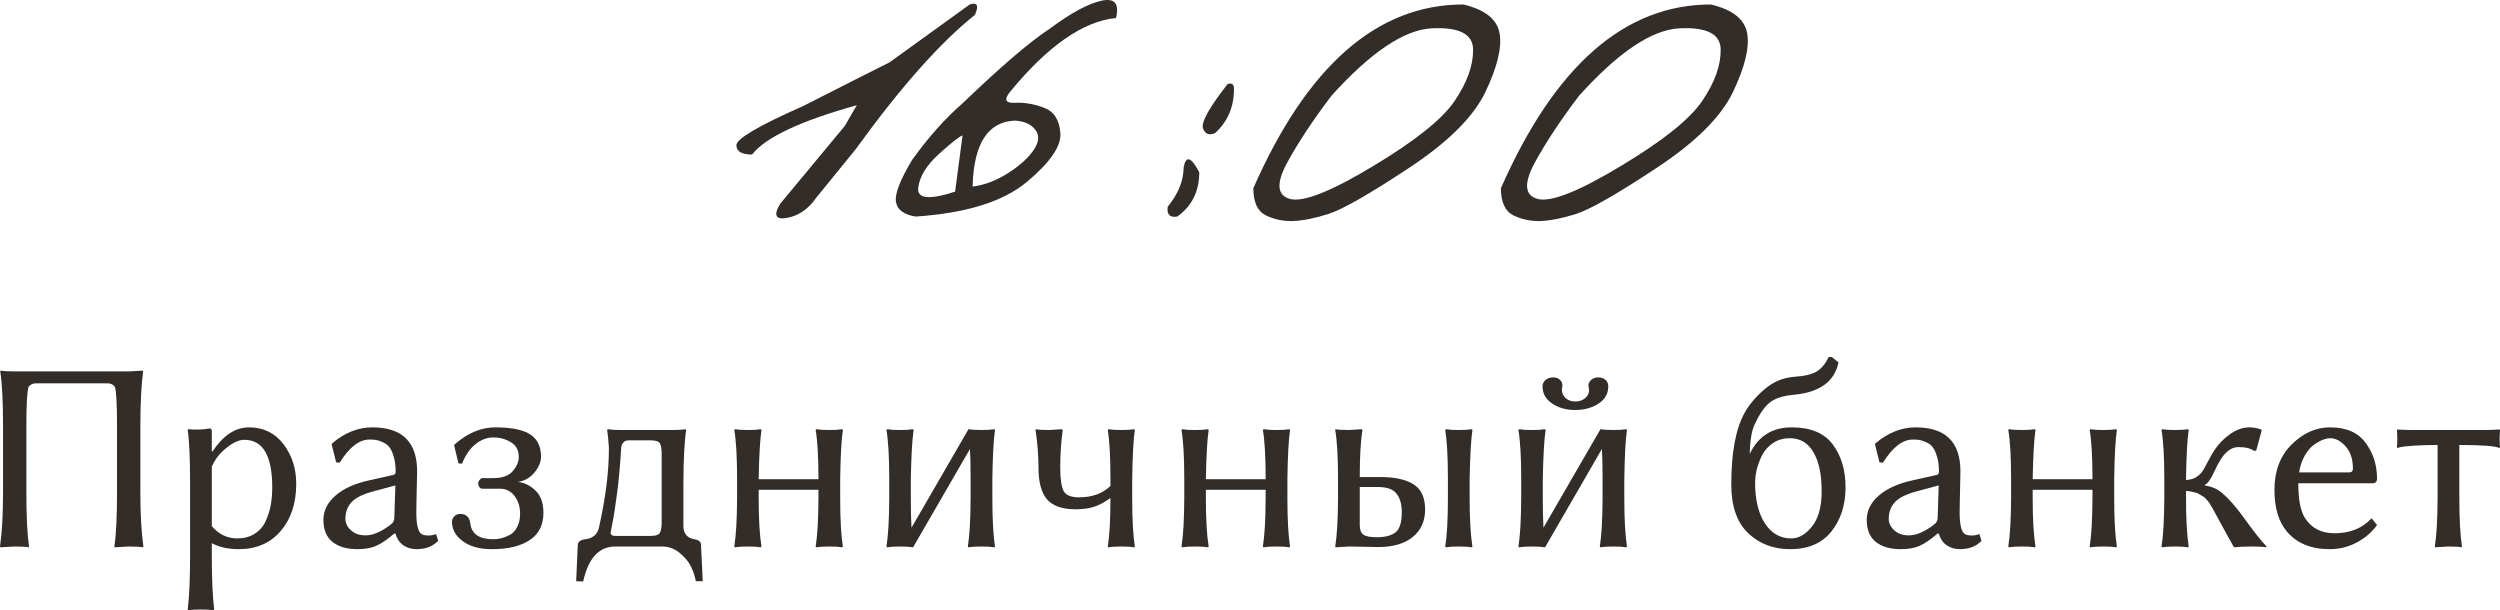 <?xml version="1.0" encoding="UTF-8"?> <svg xmlns="http://www.w3.org/2000/svg" viewBox="0 0 128.938 31.474" fill="none"><path d="M50.012 0.231C50.404 0.104 50.495 0.281 50.285 0.765C48.499 2.186 46.448 4.497 44.133 7.696L42.096 10.198C41.695 10.781 41.193 11.128 40.592 11.237C39.999 11.347 39.881 11.105 40.236 10.513L43.572 6.493L44.188 5.427C41.28 6.238 39.48 7.085 38.787 7.97C38.249 7.97 37.981 7.81 37.981 7.491C37.971 7.163 39.12 6.488 41.426 5.468L44.092 4.114C44.511 3.904 45.108 3.604 45.883 3.212L50.012 0.231Z" fill="#322D29"></path><path d="M54.168 1.462C55.234 0.669 56.109 0.195 56.793 0.04C57.486 -0.115 57.741 0.181 57.559 0.929C55.863 1.093 54.036 2.369 52.076 4.757C51.775 5.14 51.862 5.322 52.336 5.304C52.819 5.276 53.316 5.358 53.826 5.55C54.346 5.732 54.633 6.165 54.687 6.849C54.751 7.523 54.172 8.371 52.951 9.391C51.73 10.403 49.82 10.996 47.223 11.169C46.612 11.069 46.275 10.818 46.211 10.417C46.138 10.016 46.416 9.291 47.045 8.243C47.884 7.076 48.754 6.101 49.656 5.317C51.652 3.403 53.156 2.118 54.168 1.462ZM50.162 9.624C50.782 9.542 51.393 9.309 51.994 8.927C52.605 8.535 53.047 8.134 53.32 7.724C53.594 7.313 53.617 6.967 53.389 6.684C53.17 6.402 52.819 6.247 52.336 6.22C50.941 6.283 50.217 7.418 50.162 9.624ZM47.359 9.679C47.287 10.253 47.92 10.321 49.26 9.884L49.643 6.985C49.488 7.031 49.087 7.345 48.44 7.929C47.792 8.512 47.432 9.095 47.359 9.679Z" fill="#322D29"></path><path d="M63.315 4.333C63.533 4.26 63.643 4.347 63.643 4.593C63.643 5.513 63.319 6.27 62.672 6.862C62.362 6.999 62.152 6.917 62.043 6.616C61.943 6.306 62.367 5.545 63.315 4.333ZM61.852 8.886C61.852 9.87 61.473 10.631 60.717 11.169C60.334 11.233 60.17 11.064 60.225 10.663C60.772 9.988 61.045 9.314 61.045 8.64C61.163 8.001 61.432 8.084 61.852 8.886Z" fill="#322D29"></path><path d="M75.469 0.231C76.59 0.496 77.214 0.992 77.342 1.722C77.469 2.451 77.223 3.462 76.604 4.757C75.984 6.042 74.662 7.35 72.639 8.681C70.624 10.011 69.253 10.795 68.524 11.032C67.803 11.26 67.184 11.383 66.664 11.401C66.154 11.41 65.689 11.31 65.27 11.1C64.85 10.882 64.641 10.417 64.641 9.706C67.421 3.39 71.03 0.231 75.469 0.231ZM66.363 8.434C65.807 9.483 65.871 10.093 66.555 10.266C67.247 10.431 68.674 9.861 70.834 8.557C73.003 7.254 74.402 6.133 75.031 5.194C75.669 4.246 75.984 3.371 75.975 2.569C75.975 1.758 75.264 1.389 73.842 1.462C72.42 1.535 70.697 2.692 68.674 4.934C67.699 6.22 66.928 7.386 66.363 8.434Z" fill="#322D29"></path><path d="M88.238 0.231C89.359 0.496 89.984 0.992 90.111 1.722C90.239 2.451 89.993 3.462 89.373 4.757C88.753 6.042 87.432 7.35 85.408 8.681C83.394 10.011 82.022 10.795 81.293 11.032C80.573 11.26 79.953 11.383 79.433 11.401C78.923 11.41 78.458 11.31 78.039 11.1C77.62 10.882 77.41 10.417 77.41 9.706C80.19 3.39 83.799 0.231 88.238 0.231ZM79.133 8.434C78.577 9.483 78.641 10.093 79.324 10.266C80.017 10.431 81.443 9.861 83.603 8.557C85.773 7.254 87.172 6.133 87.801 5.194C88.439 4.246 88.753 3.371 88.744 2.569C88.744 1.758 88.033 1.389 86.611 1.462C85.189 1.535 83.467 2.692 81.443 4.934C80.468 6.22 79.698 7.386 79.133 8.434Z" fill="#322D29"></path><path d="M6.638 19.156C6.638 19.156 6.882 19.142 7.369 19.115L7.383 19.156C7.292 19.78 7.244 20.715 7.239 21.959V25.384C7.239 26.523 7.292 27.457 7.396 28.186L7.369 28.227C7.201 28.2 6.957 28.186 6.638 28.186C6.638 28.186 6.396 28.2 5.913 28.227L5.899 28.186C5.991 27.571 6.036 26.637 6.036 25.384V21.959C6.036 20.874 6 20.207 5.927 19.956C5.836 19.833 5.713 19.771 5.558 19.771H1.839C1.688 19.771 1.565 19.833 1.47 19.956C1.397 20.207 1.36 20.874 1.36 21.959V25.384C1.36 26.632 1.406 27.567 1.497 28.186L1.483 28.227C1.324 28.2 1.082 28.186 0.759 28.186C0.759 28.186 0.515 28.2 0.027 28.227L0 28.186C0.105 27.457 0.157 26.523 0.157 25.384V21.959C0.157 20.719 0.109 19.785 0.014 19.156L0.027 19.115C0.196 19.142 0.44 19.156 0.759 19.156H6.638Z" fill="#322D29"></path><path d="M10.924 24.071V27.134C11.279 27.553 11.712 27.765 12.223 27.769C12.578 27.769 12.881 27.69 13.132 27.53C13.387 27.371 13.576 27.154 13.699 26.881C13.827 26.603 13.916 26.322 13.966 26.04C14.016 25.753 14.041 25.452 14.041 25.138C14.041 23.506 13.563 22.688 12.605 22.683C12.327 22.683 12.015 22.825 11.669 23.107C11.323 23.385 11.074 23.707 10.924 24.071ZM10.924 23.258L10.951 23.299C11.503 22.46 12.132 22.041 12.838 22.041C13.585 22.041 14.178 22.328 14.615 22.902C15.057 23.476 15.278 24.16 15.278 24.953C15.278 25.951 15.012 26.762 14.479 27.386C13.945 28.011 13.223 28.323 12.312 28.323C11.769 28.323 11.307 28.221 10.924 28.015V28.638C10.924 29.841 10.965 30.773 11.047 31.434L11.02 31.474C10.851 31.447 10.63 31.434 10.356 31.434C10.088 31.434 9.871 31.447 9.707 31.474L9.68 31.434C9.762 30.809 9.803 29.877 9.803 28.638V24.898C9.803 23.609 9.762 22.702 9.68 22.178L9.707 22.137C10.117 22.173 10.493 22.159 10.835 22.096C10.89 22.096 10.919 22.143 10.924 22.239V23.258Z" fill="#322D29"></path><path d="M20.392 25.035L19.202 25.356C18.687 25.498 18.327 25.682 18.122 25.91C17.917 26.138 17.814 26.42 17.814 26.758C17.814 26.981 17.91 27.179 18.102 27.352C18.293 27.526 18.544 27.612 18.854 27.612C19.227 27.612 19.656 27.43 20.139 27.065C20.271 26.974 20.337 26.853 20.337 26.703L20.392 25.035ZM20.392 27.516H20.337C19.963 27.836 19.646 28.05 19.387 28.159C19.132 28.269 18.813 28.323 18.43 28.323C17.887 28.323 17.459 28.198 17.145 27.947C16.835 27.697 16.68 27.318 16.68 26.812C16.68 26.338 16.887 25.921 17.302 25.561C17.716 25.201 18.284 24.942 19.004 24.782L20.31 24.488C20.373 24.47 20.405 24.415 20.405 24.324C20.405 24.023 20.371 23.764 20.303 23.545C20.239 23.326 20.164 23.164 20.077 23.059C19.995 22.95 19.883 22.866 19.742 22.807C19.605 22.743 19.489 22.704 19.394 22.69C19.302 22.677 19.191 22.67 19.059 22.67C18.525 22.67 18.013 23.066 17.521 23.859L17.336 23.846L17.104 22.909L17.145 22.854C17.787 22.312 18.473 22.041 19.202 22.041C20.743 22.041 21.513 22.797 21.513 24.31C21.513 24.342 21.51 24.456 21.506 24.652C21.501 24.844 21.497 25.051 21.492 25.274C21.488 25.493 21.483 25.716 21.479 25.944C21.474 26.172 21.472 26.331 21.472 26.423C21.472 27.011 21.549 27.375 21.704 27.516C21.782 27.585 21.918 27.619 22.114 27.619C22.228 27.619 22.354 27.594 22.49 27.544L22.6 27.892C22.326 28.18 21.955 28.323 21.485 28.323C21.221 28.323 20.991 28.255 20.795 28.118C20.604 27.981 20.469 27.781 20.392 27.516Z" fill="#322D29"></path><path d="M26.346 22.807C26.077 22.642 25.778 22.56 25.45 22.56C25.122 22.56 24.812 22.677 24.521 22.909C24.233 23.141 24.003 23.476 23.83 23.914L23.646 23.9L23.42 22.964L23.461 22.909C24.122 22.33 24.817 22.041 25.546 22.041C26.284 22.041 26.845 22.139 27.228 22.335C27.674 22.567 27.9 22.968 27.904 23.538C27.904 23.825 27.788 24.105 27.556 24.379C27.328 24.648 27.045 24.807 26.708 24.857C27.027 24.885 27.326 25.028 27.604 25.288C27.886 25.548 28.027 25.935 28.027 26.45C28.027 27.047 27.813 27.5 27.385 27.811C26.902 28.157 26.225 28.328 25.354 28.323C24.739 28.323 24.245 28.186 23.871 27.913C23.497 27.64 23.311 27.307 23.311 26.915C23.311 26.81 23.349 26.717 23.427 26.635C23.509 26.548 23.609 26.505 23.728 26.505C24.047 26.505 24.224 26.678 24.261 27.024C24.334 27.548 24.726 27.811 25.436 27.811C25.578 27.811 25.717 27.795 25.853 27.763C25.995 27.726 26.143 27.667 26.298 27.585C26.453 27.503 26.578 27.366 26.674 27.175C26.774 26.983 26.824 26.755 26.824 26.491C26.824 26.145 26.731 25.844 26.544 25.589C26.357 25.333 26.1 25.206 25.772 25.206H24.876C24.821 25.206 24.771 25.179 24.726 25.124C24.685 25.065 24.664 25.003 24.664 24.939C24.664 24.876 24.687 24.814 24.732 24.755C24.783 24.691 24.83 24.659 24.876 24.659H25.436C25.901 24.659 26.236 24.541 26.441 24.304C26.651 24.062 26.756 23.816 26.756 23.565C26.756 23.219 26.619 22.966 26.346 22.807Z" fill="#322D29"></path><path d="M31.493 27.475C31.493 27.589 31.582 27.644 31.76 27.64H33.564C33.806 27.64 33.959 27.592 34.023 27.496C34.091 27.396 34.125 27.216 34.125 26.956V23.401C34.125 23.141 34.093 22.961 34.029 22.861C33.966 22.761 33.811 22.711 33.564 22.711H32.43C32.288 22.711 32.188 22.756 32.129 22.848C32.07 22.934 32.04 23.009 32.04 23.073C31.985 24.007 31.91 24.823 31.814 25.52C31.723 26.213 31.646 26.705 31.582 26.997C31.523 27.289 31.493 27.448 31.493 27.475ZM31.404 23.087C31.382 22.731 31.352 22.428 31.315 22.178L31.343 22.137C31.511 22.164 31.735 22.178 32.013 22.178H34.685C34.964 22.178 35.187 22.164 35.355 22.137L35.39 22.178C35.298 22.765 35.251 23.7 35.246 24.98V27.12C35.246 27.512 35.433 27.742 35.807 27.811C36.039 27.847 36.155 27.945 36.155 28.104L36.244 29.977H35.889C35.843 29.736 35.763 29.492 35.649 29.246C35.54 29.004 35.349 28.768 35.075 28.535C34.806 28.303 34.494 28.186 34.139 28.186H31.732C30.894 28.186 30.343 28.788 30.078 29.991L29.716 29.977L29.798 28.118C29.807 27.94 29.939 27.838 30.194 27.811C30.577 27.765 30.81 27.564 30.892 27.209C31.238 25.664 31.409 24.29 31.404 23.087Z" fill="#322D29"></path><path d="M38.015 24.686C38.015 23.574 37.967 22.738 37.871 22.178L37.898 22.137C38.067 22.164 38.29 22.178 38.568 22.178C38.851 22.178 39.077 22.164 39.245 22.137L39.272 22.178C39.199 22.674 39.152 23.511 39.129 24.686V24.714H42.212V24.686C42.212 23.574 42.164 22.738 42.068 22.178L42.103 22.137C42.271 22.164 42.494 22.178 42.773 22.178C43.05 22.178 43.274 22.164 43.442 22.137L43.47 22.178C43.397 22.674 43.351 23.511 43.333 24.686V25.678C43.333 26.762 43.378 27.599 43.47 28.186L43.442 28.227C43.274 28.2 43.048 28.186 42.766 28.186C42.488 28.186 42.267 28.2 42.103 28.227L42.068 28.186C42.16 27.626 42.207 26.79 42.212 25.678V25.261H39.129V25.678C39.129 26.762 39.177 27.599 39.272 28.186L39.245 28.227C39.077 28.2 38.851 28.186 38.568 28.186C38.29 28.186 38.067 28.2 37.898 28.227L37.871 28.186C37.962 27.626 38.01 26.79 38.015 25.678V24.686Z" fill="#322D29"></path><path d="M45.862 24.686C45.862 23.574 45.815 22.738 45.719 22.178L45.746 22.137C45.915 22.164 46.138 22.178 46.416 22.178C46.699 22.178 46.924 22.164 47.093 22.137L47.12 22.178C47.047 22.674 46.999 23.511 46.976 24.686V25.678C46.976 26.343 46.988 26.856 47.011 27.216L49.95 22.137C50.119 22.164 50.342 22.178 50.62 22.178C50.898 22.178 51.121 22.164 51.29 22.137L51.317 22.178C51.244 22.674 51.199 23.511 51.181 24.686V25.678C51.181 26.762 51.226 27.599 51.317 28.186L51.29 28.227C51.121 28.2 50.896 28.186 50.613 28.186C50.335 28.186 50.114 28.2 49.95 28.227L49.916 28.186C50.007 27.626 50.055 26.79 50.059 25.678V24.686C50.059 24.035 50.048 23.524 50.026 23.155L47.093 28.227C46.924 28.2 46.699 28.186 46.416 28.186C46.138 28.186 45.915 28.2 45.746 28.227L45.719 28.186C45.81 27.626 45.858 26.79 45.862 25.678V24.686Z" fill="#322D29"></path><path d="M53.56 24.112C53.56 23.506 53.51 22.861 53.409 22.178L53.423 22.137C53.555 22.164 53.783 22.178 54.107 22.178C54.107 22.178 54.33 22.164 54.776 22.137L54.81 22.178C54.728 22.775 54.685 23.41 54.681 24.085C54.681 24.682 54.738 25.092 54.852 25.315C54.97 25.539 55.234 25.65 55.645 25.65C56.328 25.65 56.87 25.454 57.271 25.062V24.686C57.271 23.574 57.226 22.738 57.135 22.178L57.162 22.137C57.331 22.164 57.554 22.178 57.832 22.178C58.11 22.178 58.333 22.164 58.502 22.137L58.529 22.178C58.456 22.674 58.411 23.511 58.393 24.686V25.678C58.393 26.762 58.438 27.599 58.529 28.186L58.502 28.227C58.333 28.2 58.108 28.186 57.825 28.186C57.547 28.186 57.326 28.2 57.162 28.227L57.135 28.186C57.226 27.626 57.271 26.792 57.271 25.685C56.989 25.889 56.716 26.038 56.451 26.129C56.192 26.22 55.863 26.266 55.467 26.266C54.783 26.266 54.293 26.095 53.997 25.753C53.705 25.406 53.56 24.86 53.56 24.112Z" fill="#322D29"></path><path d="M61.079 24.686C61.079 23.574 61.031 22.738 60.935 22.178L60.963 22.137C61.132 22.164 61.355 22.178 61.633 22.178C61.915 22.178 62.141 22.164 62.31 22.137L62.337 22.178C62.264 22.674 62.216 23.511 62.193 24.686V24.714H65.276V24.686C65.276 23.574 65.229 22.738 65.133 22.178L65.167 22.137C65.336 22.164 65.559 22.178 65.837 22.178C66.115 22.178 66.338 22.164 66.507 22.137L66.534 22.178C66.461 22.674 66.416 23.511 66.398 24.686V25.678C66.398 26.762 66.443 27.599 66.534 28.186L66.507 28.227C66.338 28.2 66.113 28.186 65.83 28.186C65.552 28.186 65.331 28.2 65.167 28.227L65.133 28.186C65.224 27.626 65.272 26.79 65.276 25.678V25.261H62.193V25.678C62.193 26.762 62.241 27.599 62.337 28.186L62.31 28.227C62.141 28.2 61.915 28.186 61.633 28.186C61.355 28.186 61.132 28.2 60.963 28.227L60.935 28.186C61.027 27.626 61.075 26.79 61.079 25.678V24.686Z" fill="#322D29"></path><path d="M74.676 24.686C74.676 23.574 74.63 22.738 74.539 22.178L74.566 22.137C74.735 22.164 74.958 22.178 75.236 22.178C75.519 22.178 75.745 22.164 75.913 22.137L75.94 22.178C75.867 22.674 75.82 23.511 75.797 24.686V25.678C75.797 26.762 75.845 27.599 75.94 28.186L75.913 28.227C75.745 28.2 75.519 28.186 75.236 28.186C74.958 28.186 74.735 28.2 74.566 28.227L74.539 28.186C74.63 27.626 74.676 26.79 74.676 25.678V24.686ZM72.297 26.423C72.297 26.013 72.208 25.694 72.03 25.466C71.852 25.233 71.531 25.117 71.066 25.117H70.13V27.079C70.13 27.321 70.194 27.487 70.321 27.578C70.453 27.665 70.683 27.708 71.012 27.708C71.431 27.708 71.75 27.626 71.969 27.462C72.188 27.293 72.297 26.947 72.297 26.423ZM70.13 24.563V24.604H71.203C71.941 24.604 72.509 24.73 72.905 24.98C73.302 25.231 73.5 25.664 73.5 26.279C73.5 26.876 73.288 27.348 72.864 27.694C72.44 28.041 71.846 28.214 71.08 28.214C70.884 28.214 70.631 28.209 70.321 28.2C70.016 28.191 69.765 28.186 69.569 28.186L68.879 28.227L68.865 28.186C68.956 27.626 69.004 26.79 69.009 25.678V24.686C69.009 23.574 68.961 22.738 68.865 22.178L68.879 22.137C69.011 22.164 69.241 22.178 69.569 22.178L70.239 22.137L70.267 22.178C70.175 22.77 70.13 23.565 70.13 24.563Z" fill="#322D29"></path><path d="M82.947 19.929C82.947 20.302 82.779 20.599 82.441 20.817C82.109 21.036 81.708 21.145 81.238 21.145C80.773 21.145 80.377 21.034 80.049 20.81C79.721 20.587 79.557 20.293 79.557 19.929C79.557 19.796 79.607 19.687 79.707 19.6C79.812 19.509 79.944 19.464 80.103 19.464C80.254 19.464 80.37 19.505 80.452 19.587C80.539 19.664 80.582 19.765 80.582 19.888C80.582 19.933 80.577 19.97 80.568 19.997C80.559 20.024 80.555 20.061 80.555 20.106C80.555 20.266 80.618 20.407 80.746 20.53C80.878 20.649 81.047 20.708 81.252 20.708C81.448 20.708 81.614 20.651 81.751 20.537C81.888 20.419 81.956 20.279 81.956 20.12C81.956 20.065 81.952 20.024 81.942 19.997C81.933 19.979 81.927 19.947 81.922 19.901C81.922 19.778 81.97 19.676 82.065 19.594C82.166 19.507 82.282 19.464 82.414 19.464C82.583 19.464 82.713 19.507 82.804 19.594C82.899 19.676 82.947 19.787 82.947 19.929ZM78.456 24.686C78.456 23.574 78.408 22.738 78.313 22.178L78.34 22.137C78.508 22.164 78.732 22.178 79.01 22.178C79.292 22.178 79.518 22.164 79.687 22.137L79.714 22.178C79.641 22.674 79.593 23.511 79.57 24.686V25.678C79.57 26.343 79.582 26.856 79.604 27.216L82.544 22.137C82.713 22.164 82.936 22.178 83.214 22.178C83.492 22.178 83.715 22.164 83.884 22.137L83.911 22.178C83.838 22.674 83.793 23.511 83.774 24.686V25.678C83.774 26.762 83.82 27.599 83.911 28.186L83.884 28.227C83.715 28.2 83.49 28.186 83.207 28.186C82.929 28.186 82.708 28.2 82.544 28.227L82.51 28.186C82.601 27.626 82.649 26.79 82.653 25.678V24.686C82.653 24.035 82.642 23.524 82.619 23.155L79.687 28.227C79.518 28.2 79.292 28.186 79.01 28.186C78.732 28.186 78.508 28.2 78.34 28.227L78.313 28.186C78.404 27.626 78.451 26.79 78.456 25.678V24.686Z" fill="#322D29"></path><path d="M89.291 24.994C89.291 23.353 89.519 22.121 89.975 21.296C90.207 20.877 90.547 20.473 90.993 20.086C91.444 19.698 91.95 19.482 92.511 19.436C93.071 19.4 93.472 19.304 93.714 19.149C93.955 18.994 94.156 18.748 94.316 18.411H94.473L94.821 18.691C94.616 19.68 93.851 20.236 92.524 20.359C91.936 20.414 91.508 20.557 91.239 20.79C90.975 21.018 90.727 21.387 90.494 21.897C90.344 22.207 90.259 22.713 90.241 23.415C90.679 22.499 91.399 22.041 92.401 22.041C93.381 22.041 94.09 22.335 94.527 22.923C94.965 23.511 95.184 24.249 95.184 25.138C95.184 26.044 94.94 26.803 94.452 27.414C93.969 28.02 93.26 28.323 92.326 28.323C91.46 28.323 90.738 28.047 90.159 27.496C89.58 26.94 89.291 26.106 89.291 24.994ZM92.313 22.601C91.975 22.601 91.684 22.686 91.437 22.854C91.191 23.023 91.005 23.233 90.877 23.483C90.754 23.734 90.663 23.98 90.604 24.222C90.549 24.459 90.521 24.684 90.521 24.898C90.521 25.778 90.69 26.477 91.027 26.997C91.364 27.512 91.818 27.769 92.388 27.769C92.771 27.769 93.126 27.564 93.454 27.154C93.787 26.74 93.953 26.131 93.953 25.329C93.953 24.472 93.812 23.805 93.529 23.326C93.251 22.843 92.846 22.601 92.313 22.601Z" fill="#322D29"></path><path d="M99.989 25.035L98.8 25.356C98.285 25.498 97.925 25.682 97.72 25.91C97.515 26.138 97.412 26.42 97.412 26.758C97.412 26.981 97.508 27.179 97.699 27.352C97.891 27.526 98.141 27.612 98.451 27.612C98.825 27.612 99.253 27.43 99.736 27.065C99.869 26.974 99.935 26.853 99.935 26.703L99.989 25.035ZM99.989 27.516H99.935C99.561 27.836 99.244 28.05 98.984 28.159C98.729 28.269 98.41 28.323 98.027 28.323C97.485 28.323 97.057 28.198 96.742 27.947C96.432 27.697 96.277 27.318 96.277 26.812C96.277 26.338 96.485 25.921 96.9 25.561C97.314 25.201 97.882 24.942 98.601 24.782L99.907 24.488C99.971 24.47 100.003 24.415 100.003 24.324C100.003 24.023 99.969 23.764 99.9 23.545C99.837 23.326 99.761 23.164 99.675 23.059C99.593 22.95 99.481 22.866 99.34 22.807C99.203 22.743 99.087 22.704 98.991 22.69C98.9 22.677 98.788 22.67 98.656 22.67C98.123 22.67 97.61 23.066 97.118 23.859L96.934 23.846L96.701 22.909L96.742 22.854C97.385 22.312 98.071 22.041 98.8 22.041C100.34 22.041 101.11 22.797 101.11 24.31C101.11 24.342 101.108 24.456 101.103 24.652C101.099 24.844 101.094 25.051 101.09 25.274C101.085 25.493 101.081 25.716 101.076 25.944C101.072 26.172 101.069 26.331 101.069 26.423C101.069 27.011 101.147 27.375 101.302 27.516C101.379 27.585 101.516 27.619 101.712 27.619C101.826 27.619 101.951 27.594 102.088 27.544L102.197 27.892C101.924 28.18 101.553 28.323 101.083 28.323C100.819 28.323 100.588 28.255 100.393 28.118C100.201 27.981 100.067 27.781 99.989 27.516Z" fill="#322D29"></path><path d="M103.722 24.686C103.722 23.574 103.674 22.738 103.578 22.178L103.606 22.137C103.774 22.164 103.997 22.178 104.275 22.178C104.558 22.178 104.783 22.164 104.952 22.137L104.98 22.178C104.907 22.674 104.859 23.511 104.836 24.686V24.714H107.919V24.686C107.919 23.574 107.871 22.738 107.776 22.178L107.809 22.137C107.978 22.164 108.202 22.178 108.479 22.178C108.758 22.178 108.981 22.164 109.149 22.137L109.177 22.178C109.104 22.674 109.058 23.511 109.04 24.686V25.678C109.04 26.762 109.086 27.599 109.177 28.186L109.149 28.227C108.981 28.2 108.755 28.186 108.473 28.186C108.195 28.186 107.974 28.2 107.809 28.227L107.776 28.186C107.866 27.626 107.914 26.79 107.919 25.678V25.261H104.836V25.678C104.836 26.762 104.884 27.599 104.98 28.186L104.952 28.227C104.783 28.2 104.558 28.186 104.275 28.186C103.997 28.186 103.774 28.2 103.606 28.227L103.578 28.186C103.669 27.626 103.717 26.79 103.722 25.678V24.686Z" fill="#322D29"></path><path d="M111.624 24.686C111.624 23.574 111.576 22.738 111.48 22.178L111.508 22.137C111.676 22.164 111.9 22.178 112.178 22.178C112.46 22.178 112.686 22.164 112.855 22.137L112.882 22.178C112.809 22.674 112.763 23.511 112.745 24.686V24.755C112.959 24.746 113.139 24.693 113.285 24.598C113.436 24.497 113.545 24.39 113.613 24.276C113.686 24.158 113.78 23.987 113.894 23.764C114.012 23.54 114.115 23.363 114.201 23.23C114.415 22.902 114.686 22.622 115.015 22.39C115.347 22.157 115.682 22.041 116.02 22.041C116.179 22.041 116.37 22.073 116.594 22.137L116.648 22.191L116.368 23.23L116.259 23.258C116.09 23.126 115.819 23.059 115.445 23.059C115.167 23.059 114.91 23.205 114.673 23.497C114.541 23.656 114.384 23.932 114.201 24.324C114.023 24.716 113.859 24.944 113.709 25.008V25.035C114.028 25.09 114.279 25.183 114.461 25.315C114.648 25.447 114.878 25.666 115.151 25.972C115.393 26.25 115.673 26.614 115.992 27.065C116.316 27.512 116.619 27.886 116.901 28.186L116.874 28.227C116.733 28.2 116.489 28.186 116.143 28.186C115.769 28.186 115.461 28.2 115.22 28.227C115.138 28.095 114.839 27.555 114.324 26.607C114.311 26.58 114.274 26.512 114.215 26.402C114.156 26.293 114.119 26.227 114.105 26.204C114.092 26.177 114.058 26.12 114.003 26.033C113.953 25.942 113.914 25.885 113.887 25.862C113.864 25.839 113.825 25.796 113.771 25.732C113.716 25.664 113.666 25.621 113.62 25.602C113.579 25.58 113.524 25.548 113.456 25.507C113.392 25.461 113.326 25.429 113.258 25.411C113.189 25.393 113.112 25.374 113.025 25.356C112.939 25.338 112.845 25.327 112.745 25.322V25.678C112.745 26.762 112.791 27.599 112.882 28.186L112.855 28.227C112.686 28.2 112.46 28.186 112.178 28.186C111.9 28.186 111.676 28.2 111.508 28.227L111.48 28.186C111.572 27.626 111.619 26.79 111.624 25.678V24.686Z" fill="#322D29"></path><path d="M118.576 24.365H121.153C121.285 24.365 121.352 24.299 121.352 24.167C121.352 23.684 121.226 23.303 120.976 23.025C120.729 22.743 120.461 22.601 120.169 22.601C120.064 22.601 119.946 22.627 119.813 22.677C119.681 22.727 119.529 22.811 119.355 22.93C119.182 23.048 119.023 23.233 118.877 23.483C118.731 23.734 118.631 24.028 118.576 24.365ZM122.315 26.73L122.596 27.079C122.327 27.453 121.976 27.754 121.543 27.981C121.115 28.209 120.652 28.323 120.155 28.323C119.184 28.323 118.444 28.015 117.934 27.4C117.514 26.894 117.305 26.181 117.305 25.261C117.305 24.29 117.601 23.511 118.193 22.923C118.786 22.335 119.444 22.041 120.169 22.041C121.008 22.041 121.621 22.307 122.008 22.841C122.4 23.369 122.596 23.985 122.596 24.686C122.596 24.846 122.511 24.926 122.343 24.926H118.535C118.535 25.755 118.647 26.347 118.87 26.703C119.207 27.236 119.715 27.503 120.395 27.503C121.201 27.503 121.841 27.245 122.315 26.73Z" fill="#322D29"></path><path d="M125.72 22.95C125.196 22.95 124.761 22.964 124.414 22.991C124.068 23.018 123.853 23.043 123.772 23.066L123.648 23.107L123.621 23.059C123.648 22.854 123.648 22.56 123.621 22.178L123.648 22.15C123.926 22.168 124.182 22.178 124.414 22.178H128.14C128.372 22.178 128.63 22.168 128.912 22.15L128.939 22.178C128.912 22.56 128.912 22.854 128.939 23.059L128.912 23.107C128.698 23.002 128.007 22.95 126.841 22.95V25.664C126.841 26.758 126.886 27.599 126.977 28.186L126.95 28.227C126.818 28.2 126.595 28.186 126.28 28.186L125.59 28.227L125.576 28.186C125.667 27.626 125.715 26.785 125.72 25.664V22.95Z" fill="#322D29"></path></svg> 